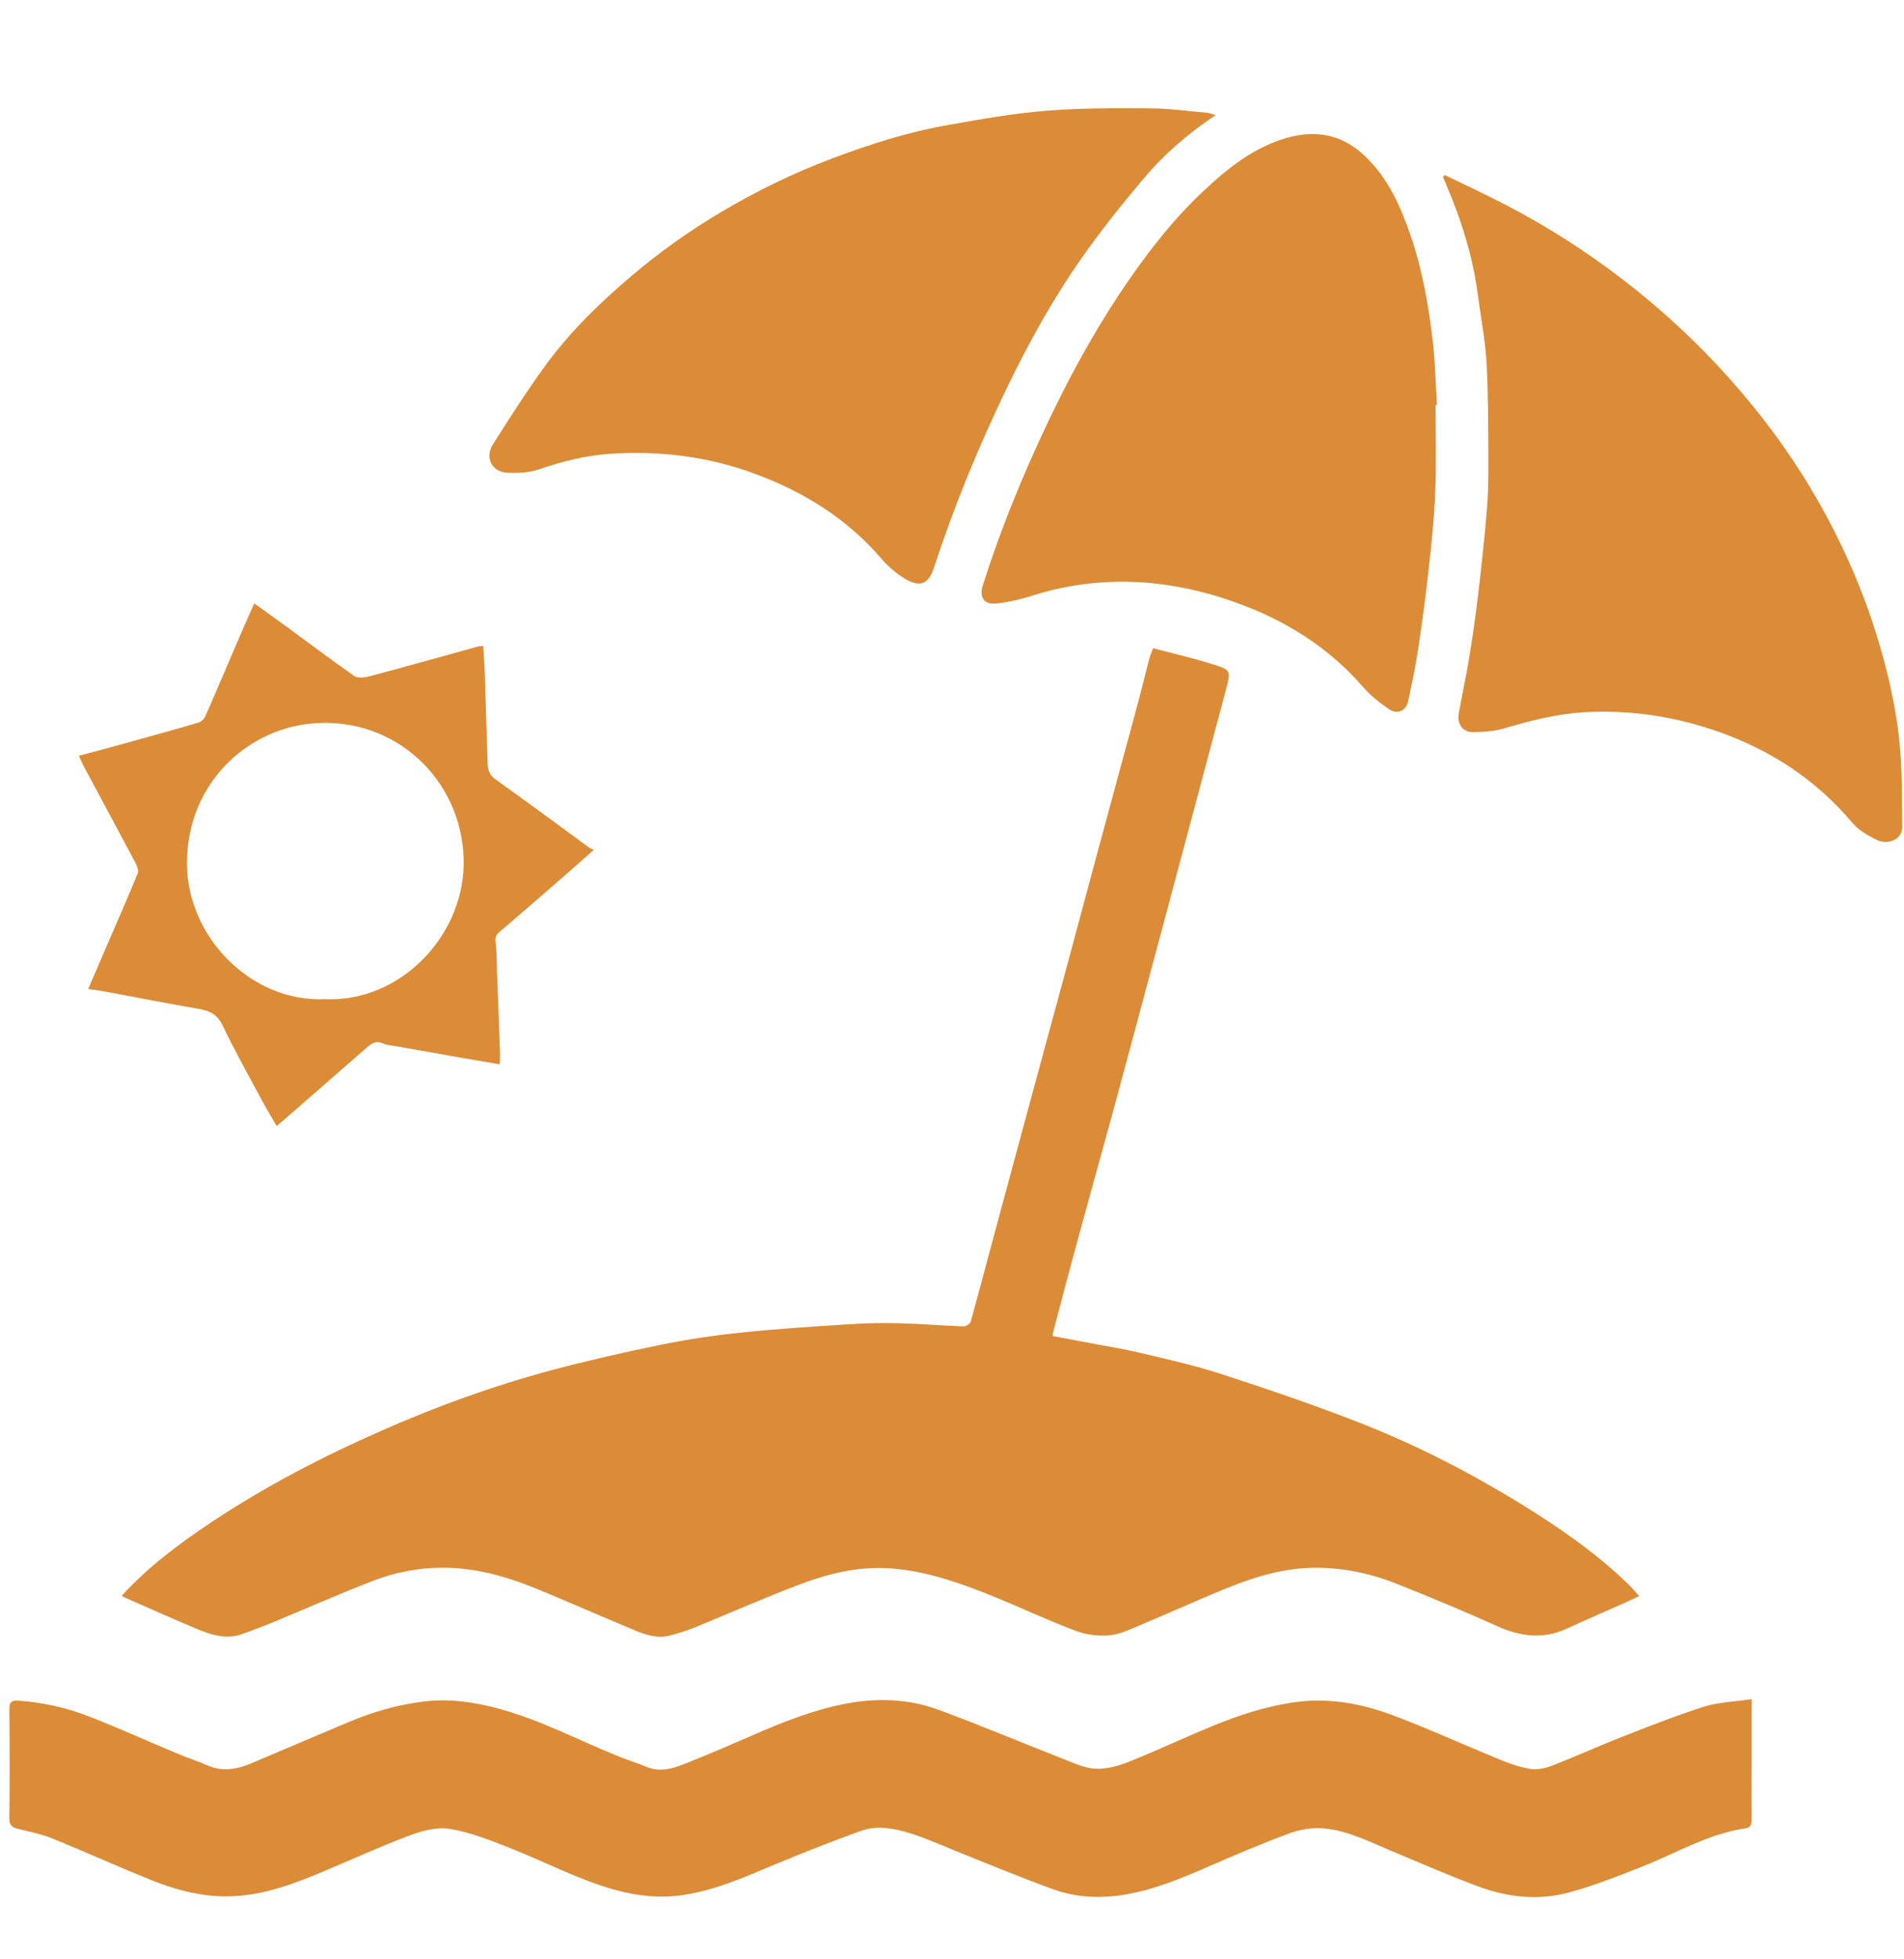 <svg width="35" height="36" viewBox="0 0 35 36" fill="none" xmlns="http://www.w3.org/2000/svg">
<g clip-path="url(#clip0_8_54)">
<g clip-path="url(#clip1_8_54)">
<path d="M21.197 11.91C21.567 12.008 21.938 12.093 22.299 12.207C22.634 12.312 22.628 12.327 22.536 12.671C22.275 13.649 22.015 14.629 21.753 15.607C21.525 16.46 21.297 17.313 21.068 18.166C20.858 18.951 20.646 19.737 20.433 20.522C20.228 21.274 20.016 22.025 19.812 22.777C19.655 23.352 19.504 23.926 19.353 24.501C19.35 24.514 19.353 24.53 19.355 24.549C19.565 24.588 19.773 24.626 19.983 24.667C20.309 24.73 20.639 24.779 20.961 24.857C21.457 24.974 21.956 25.087 22.441 25.243C23.299 25.523 24.156 25.813 24.996 26.142C26.016 26.542 26.991 27.04 27.925 27.612C28.639 28.051 29.328 28.522 29.933 29.108C29.997 29.171 30.054 29.239 30.133 29.326C30.026 29.375 29.936 29.419 29.844 29.46C29.5 29.613 29.151 29.762 28.809 29.921C28.369 30.125 27.95 30.072 27.517 29.876C26.911 29.602 26.296 29.348 25.677 29.101C25.231 28.922 24.764 28.819 24.283 28.806C23.719 28.79 23.177 28.933 22.658 29.138C22.072 29.37 21.499 29.635 20.917 29.878C20.744 29.95 20.562 30.035 20.379 30.048C20.178 30.062 19.957 30.035 19.77 29.963C19.259 29.77 18.764 29.537 18.257 29.331C17.681 29.097 17.1 28.889 16.472 28.825C15.861 28.762 15.284 28.893 14.726 29.103C14.063 29.351 13.412 29.64 12.757 29.908C12.609 29.967 12.456 30.015 12.303 30.053C12.075 30.11 11.86 30.035 11.653 29.948C11.043 29.696 10.441 29.427 9.831 29.178C9.281 28.955 8.71 28.799 8.109 28.804C7.669 28.808 7.236 28.896 6.827 29.057C6.208 29.298 5.6 29.567 4.985 29.821C4.81 29.893 4.633 29.957 4.456 30.022C4.161 30.129 3.885 30.04 3.616 29.928C3.172 29.742 2.732 29.545 2.29 29.351C2.273 29.344 2.257 29.331 2.238 29.32C2.723 28.788 3.29 28.366 3.881 27.972C4.878 27.308 5.937 26.759 7.031 26.279C8.034 25.838 9.061 25.465 10.119 25.181C10.789 25.002 11.465 24.847 12.145 24.709C12.631 24.61 13.123 24.536 13.617 24.485C14.275 24.416 14.936 24.374 15.597 24.332C15.91 24.311 16.225 24.304 16.538 24.313C16.931 24.322 17.323 24.357 17.716 24.37C17.76 24.37 17.834 24.32 17.845 24.28C18.025 23.63 18.196 22.976 18.373 22.324C18.576 21.572 18.779 20.82 18.983 20.069C19.191 19.299 19.403 18.529 19.611 17.757C19.812 17.015 20.009 16.272 20.21 15.53C20.448 14.651 20.687 13.773 20.925 12.892C20.995 12.629 21.059 12.363 21.127 12.1C21.14 12.048 21.164 11.999 21.197 11.91Z" fill="#DC8C37"/>
<path d="M32.199 31.221C32.199 31.623 32.199 31.976 32.199 32.33C32.199 32.7 32.197 33.071 32.199 33.439C32.199 33.527 32.177 33.579 32.083 33.594C31.401 33.693 30.815 34.049 30.189 34.295C29.741 34.472 29.292 34.651 28.829 34.775C28.279 34.922 27.717 34.861 27.184 34.664C26.648 34.467 26.125 34.237 25.599 34.017C25.186 33.846 24.782 33.634 24.333 33.594C24.123 33.575 23.893 33.614 23.694 33.688C23.183 33.877 22.681 34.093 22.181 34.31C21.678 34.529 21.172 34.736 20.628 34.819C20.201 34.883 19.766 34.861 19.357 34.712C18.742 34.487 18.136 34.238 17.53 33.993C17.125 33.831 16.729 33.638 16.29 33.588C16.141 33.572 15.975 33.586 15.835 33.636C15.296 33.833 14.758 34.041 14.227 34.264C13.676 34.495 13.129 34.738 12.536 34.821C12.131 34.878 11.724 34.839 11.322 34.728C10.641 34.542 10.022 34.209 9.37 33.953C9.01 33.811 8.646 33.666 8.268 33.603C8.03 33.564 7.752 33.64 7.518 33.728C6.947 33.944 6.393 34.2 5.829 34.434C5.256 34.671 4.676 34.867 4.038 34.841C3.593 34.822 3.175 34.703 2.769 34.539C2.161 34.295 1.563 34.023 0.955 33.776C0.76 33.697 0.548 33.658 0.341 33.605C0.236 33.579 0.17 33.55 0.172 33.413C0.181 32.743 0.179 32.074 0.172 31.403C0.172 31.276 0.212 31.238 0.336 31.247C0.785 31.278 1.222 31.376 1.638 31.538C2.183 31.75 2.718 31.993 3.257 32.219C3.436 32.295 3.622 32.352 3.799 32.431C4.081 32.558 4.35 32.512 4.621 32.398C5.214 32.146 5.809 31.893 6.404 31.643C6.85 31.455 7.312 31.32 7.791 31.263C8.27 31.204 8.743 31.276 9.207 31.405C9.953 31.612 10.635 31.974 11.348 32.262C11.527 32.334 11.713 32.393 11.891 32.466C12.129 32.564 12.356 32.499 12.573 32.413C12.995 32.247 13.409 32.068 13.824 31.888C14.38 31.645 14.944 31.418 15.541 31.304C16.11 31.195 16.688 31.21 17.235 31.409C18.007 31.691 18.764 32.013 19.531 32.312C19.728 32.389 19.932 32.488 20.139 32.498C20.343 32.507 20.564 32.446 20.759 32.367C21.281 32.159 21.789 31.917 22.307 31.706C22.771 31.516 23.242 31.361 23.744 31.284C24.401 31.18 25.024 31.297 25.628 31.525C26.273 31.768 26.901 32.056 27.538 32.317C27.726 32.395 27.919 32.466 28.119 32.499C28.247 32.522 28.398 32.492 28.524 32.444C28.955 32.278 29.375 32.085 29.806 31.917C30.309 31.72 30.814 31.52 31.327 31.357C31.593 31.273 31.884 31.267 32.193 31.221H32.199Z" fill="#DC8C37"/>
<path d="M26.389 7.447C26.389 7.977 26.405 8.51 26.383 9.04C26.365 9.512 26.315 9.983 26.263 10.453C26.208 10.952 26.142 11.45 26.066 11.945C26.018 12.264 25.95 12.581 25.882 12.896C25.847 13.056 25.687 13.132 25.543 13.036C25.366 12.918 25.195 12.782 25.057 12.623C24.408 11.877 23.6 11.38 22.677 11.056C21.944 10.798 21.186 10.661 20.407 10.693C19.925 10.711 19.451 10.794 18.987 10.941C18.766 11.011 18.536 11.067 18.305 11.089C18.09 11.111 17.998 10.971 18.064 10.763C18.377 9.773 18.766 8.814 19.208 7.874C19.611 7.018 20.057 6.183 20.582 5.395C21.034 4.717 21.525 4.07 22.122 3.51C22.562 3.096 23.032 2.72 23.627 2.541C24.176 2.377 24.666 2.464 25.09 2.867C25.519 3.276 25.749 3.796 25.935 4.341C26.147 4.966 26.262 5.612 26.337 6.266C26.383 6.657 26.39 7.051 26.414 7.443H26.389V7.447Z" fill="#DC8C37"/>
<path d="M26.553 3.214C26.936 3.4 27.323 3.578 27.701 3.776C28.441 4.161 29.141 4.608 29.804 5.115C30.519 5.662 31.177 6.268 31.777 6.938C32.35 7.578 32.862 8.261 33.301 9C33.789 9.82 34.183 10.682 34.472 11.59C34.682 12.249 34.841 12.924 34.914 13.611C34.97 14.134 34.962 14.664 34.968 15.193C34.97 15.412 34.723 15.539 34.496 15.431C34.334 15.351 34.163 15.252 34.049 15.117C33.382 14.325 32.551 13.782 31.584 13.443C30.788 13.163 29.968 13.038 29.119 13.087C28.611 13.117 28.13 13.242 27.647 13.384C27.465 13.437 27.266 13.45 27.074 13.452C26.888 13.454 26.782 13.301 26.815 13.113C26.875 12.776 26.947 12.441 27.004 12.102C27.065 11.733 27.119 11.365 27.163 10.995C27.226 10.477 27.281 9.958 27.327 9.436C27.353 9.149 27.36 8.858 27.36 8.569C27.358 7.946 27.36 7.322 27.329 6.701C27.307 6.275 27.224 5.853 27.168 5.43C27.098 4.879 26.953 4.348 26.761 3.831C26.689 3.636 26.605 3.446 26.527 3.254L26.557 3.214H26.553Z" fill="#DC8C37"/>
<path d="M22.349 2.114C21.829 2.458 21.387 2.847 21.008 3.298C20.608 3.774 20.217 4.262 19.862 4.772C19.328 5.537 18.88 6.354 18.477 7.194C17.974 8.243 17.532 9.317 17.171 10.424C17.071 10.728 16.92 10.801 16.642 10.637C16.478 10.54 16.325 10.409 16.2 10.263C15.57 9.528 14.778 9.04 13.882 8.707C13.024 8.388 12.134 8.278 11.226 8.337C10.778 8.366 10.345 8.475 9.918 8.62C9.732 8.685 9.517 8.696 9.318 8.685C9.043 8.67 8.909 8.408 9.058 8.171C9.38 7.659 9.708 7.147 10.067 6.66C10.506 6.071 11.033 5.559 11.593 5.083C12.114 4.641 12.668 4.243 13.258 3.895C13.904 3.512 14.579 3.182 15.282 2.917C15.984 2.652 16.697 2.423 17.438 2.295C18.034 2.189 18.633 2.083 19.235 2.035C19.866 1.983 20.501 1.987 21.135 1.991C21.487 1.992 21.838 2.042 22.19 2.072C22.233 2.075 22.275 2.096 22.347 2.116L22.349 2.114Z" fill="#DC8C37"/>
<path d="M10.914 15.617C10.71 15.797 10.542 15.948 10.37 16.097C9.976 16.44 9.58 16.784 9.182 17.123C9.12 17.179 9.099 17.228 9.111 17.315C9.131 17.471 9.129 17.632 9.134 17.792C9.155 18.326 9.175 18.859 9.193 19.393C9.193 19.437 9.188 19.481 9.184 19.555C8.945 19.514 8.716 19.476 8.49 19.437C8.083 19.365 7.677 19.293 7.272 19.221C7.195 19.207 7.11 19.205 7.04 19.172C6.909 19.111 6.824 19.175 6.736 19.253C6.342 19.597 5.948 19.942 5.553 20.286C5.404 20.417 5.255 20.546 5.087 20.69C4.997 20.537 4.911 20.395 4.831 20.248C4.583 19.783 4.321 19.323 4.096 18.848C3.999 18.643 3.862 18.573 3.662 18.538C3.105 18.442 2.549 18.334 1.994 18.23C1.878 18.208 1.761 18.192 1.622 18.17C1.738 17.901 1.847 17.648 1.956 17.394C2.149 16.947 2.344 16.501 2.531 16.051C2.551 16.002 2.523 15.917 2.494 15.861C2.177 15.265 1.856 14.671 1.538 14.076C1.508 14.019 1.484 13.96 1.449 13.887C1.766 13.802 2.072 13.721 2.376 13.636C2.799 13.518 3.225 13.402 3.647 13.277C3.695 13.262 3.75 13.216 3.77 13.17C3.977 12.702 4.174 12.233 4.376 11.763C4.47 11.544 4.568 11.326 4.673 11.087C4.877 11.232 5.078 11.374 5.275 11.52C5.686 11.82 6.091 12.126 6.508 12.417C6.57 12.461 6.69 12.454 6.773 12.431C7.445 12.253 8.114 12.065 8.784 11.879C8.808 11.871 8.832 11.873 8.882 11.868C8.891 12.039 8.906 12.205 8.912 12.373C8.93 12.921 8.943 13.47 8.963 14.019C8.967 14.137 8.993 14.239 9.111 14.322C9.683 14.727 10.245 15.147 10.813 15.561C10.837 15.58 10.866 15.589 10.916 15.617H10.914ZM5.977 18.359C7.359 18.415 8.495 17.21 8.523 15.904C8.554 14.463 7.408 13.238 5.891 13.283C4.59 13.321 3.431 14.377 3.437 15.869C3.442 17.217 4.616 18.418 5.975 18.359H5.977Z" fill="#DC8C37"/>
</g>
</g>
<defs>
<clipPath id="clip0_8_54">
<rect width="35" height="35" fill="white" transform="translate(0 0.9)"/>
</clipPath>
<clipPath id="clip1_8_54">
<rect width="35" height="32.974" fill="white" transform="translate(0 1.913)"/>
</clipPath>
</defs>
</svg>
